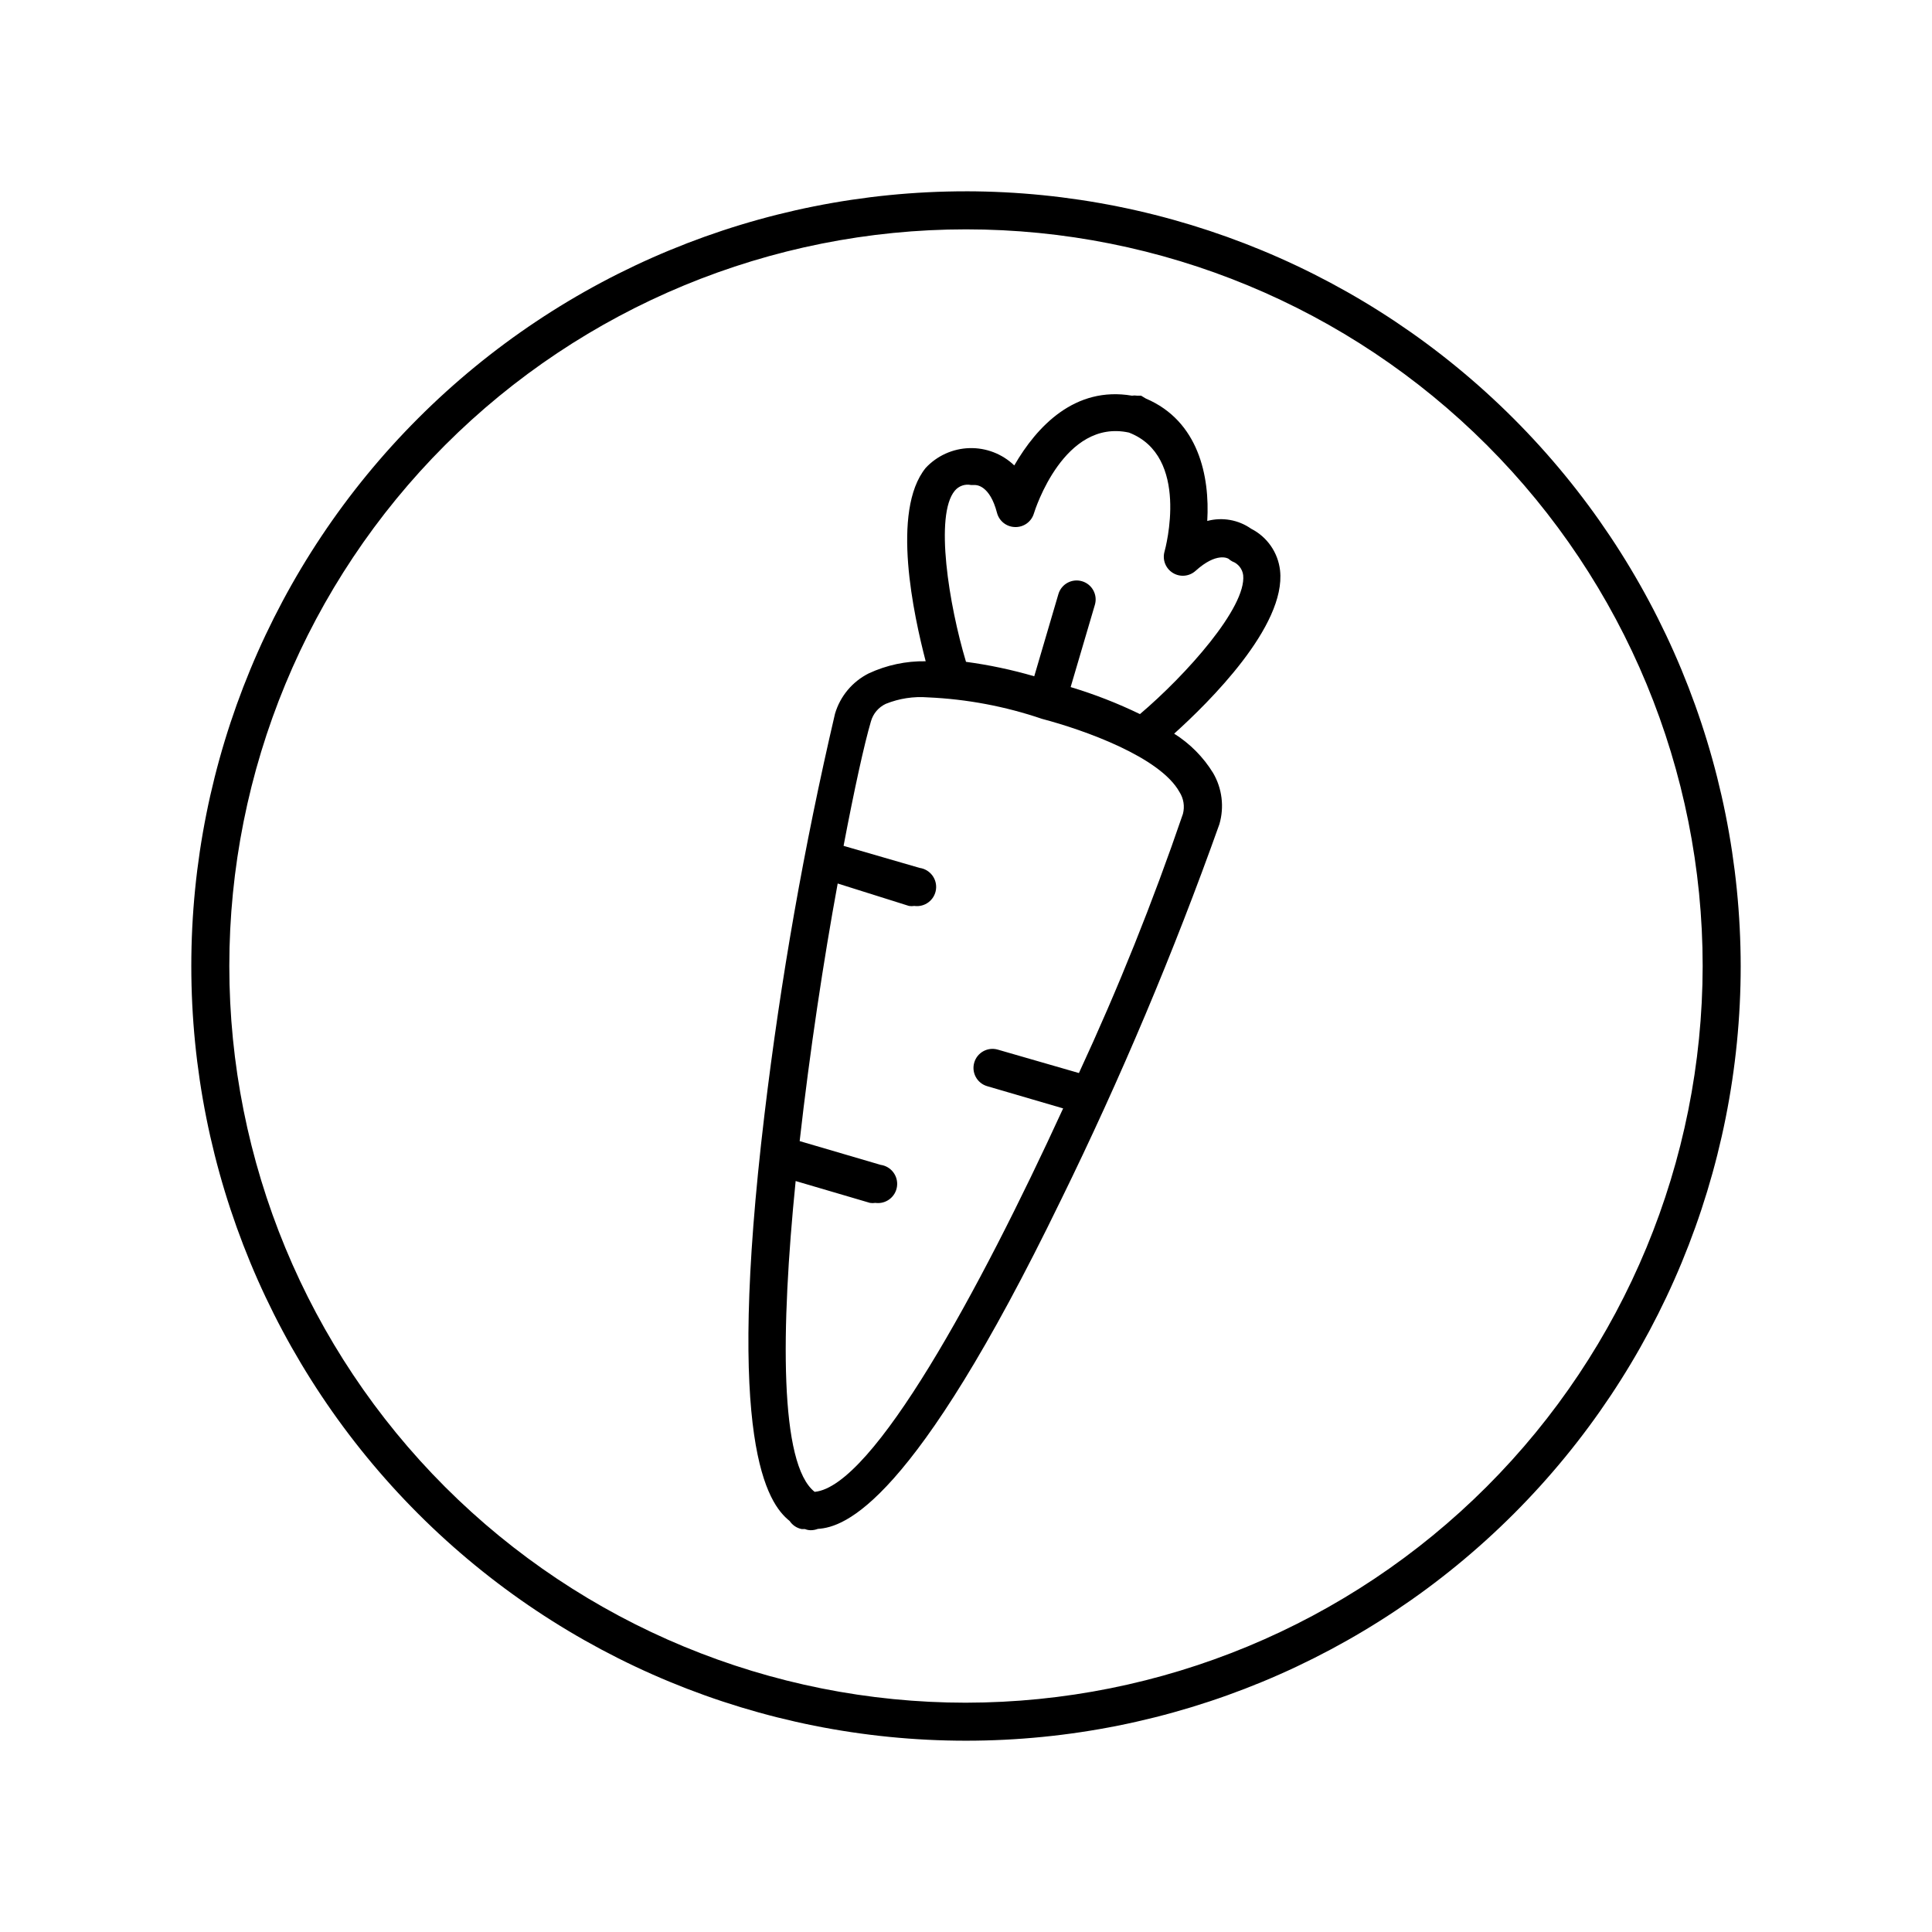 <?xml version="1.0" encoding="UTF-8"?>
<!-- Uploaded to: ICON Repo, www.svgrepo.com, Generator: ICON Repo Mixer Tools -->
<svg fill="#000000" width="800px" height="800px" version="1.1" viewBox="144 144 512 512" xmlns="http://www.w3.org/2000/svg">
 <path d="m400 194.7c-54.449 0-106.67 21.629-145.17 60.133-38.504 38.5-60.133 90.723-60.133 145.17s21.629 106.67 60.133 145.17c38.5 38.504 90.723 60.133 145.17 60.133s106.67-21.629 145.17-60.133c38.504-38.5 60.133-90.719 60.133-145.17-0.066-54.43-21.719-106.61-60.207-145.1-38.484-38.488-90.668-60.141-145.09-60.207zm0 400.53v0.004c-51.777 0-101.43-20.57-138.05-57.184-36.613-36.609-57.18-86.266-57.18-138.04s20.566-101.43 57.18-138.05 86.27-57.18 138.05-57.18 101.43 20.566 138.04 57.18c36.613 36.613 57.184 86.27 57.184 138.05-0.055 51.758-20.641 101.39-57.242 137.98-36.598 36.602-86.227 57.188-137.98 57.242zm83.227-300.07c-0.535-4.731-3.41-8.879-7.656-11.035-3.383-2.379-7.644-3.133-11.637-2.062 0.707-11.891-2.316-26.5-16.273-32.445l-1.262-0.758h-1.059c-0.449-0.074-0.91-0.074-1.359 0-15.113-2.57-25.191 8.113-31.188 18.488h0.004c-3.184-3.059-7.465-4.711-11.879-4.59-4.414 0.125-8.594 2.016-11.602 5.246-9.27 11.438-3.125 39.195 0 51.238-5.215-0.086-10.383 1.016-15.113 3.223-4.32 2.176-7.551 6.043-8.918 10.684-8.184 35.027-14.422 70.484-18.691 106.2-10.43 87.109 0.855 103.08 6.648 107.71l0.004-0.004c0.742 1.125 1.902 1.906 3.223 2.168h0.855c0.5 0.199 1.027 0.301 1.562 0.301 0.637-0.008 1.27-0.129 1.863-0.352 7.055-0.453 25.191-6.348 64.336-87.008h0.004c15.902-32.426 29.945-65.73 42.066-99.754 1.324-4.555 0.723-9.453-1.664-13.551-2.594-4.223-6.129-7.793-10.328-10.43 9.121-8.211 29.727-28.516 28.062-43.277zm-25.742 64.539c-7.981 23.355-17.18 46.273-27.559 68.668l-21.465-6.195c-2.668-0.793-5.477 0.727-6.269 3.398-0.793 2.672 0.727 5.481 3.398 6.273l20.152 5.894c-22.168 48.316-50.383 100.16-65.848 101.62-9.32-7.305-9.02-42.773-5.039-82.371l19.699 5.793c0.469 0.074 0.945 0.074 1.414 0 2.781 0.391 5.352-1.551 5.742-4.332 0.391-2.785-1.551-5.356-4.332-5.746l-21.461-6.297c2.672-23.68 6.348-48.012 10.078-68.266l18.887 5.945c0.469 0.078 0.945 0.078 1.41 0 2.785 0.391 5.356-1.551 5.746-4.332 0.391-2.781-1.551-5.356-4.332-5.746l-20.152-5.844c2.871-15.113 5.492-27.004 7.254-33v0.004c0.574-2.043 2.008-3.734 3.93-4.637 3.543-1.43 7.375-2.019 11.184-1.715 10.297 0.457 20.473 2.371 30.23 5.695 11.082 2.922 31.285 10.078 36.426 19.398v-0.004c1.098 1.723 1.426 3.82 0.906 5.797zm-29.727-33.703 6.398-21.719c0.781-2.668-0.754-5.469-3.426-6.246s-5.469 0.754-6.246 3.426l-6.398 21.766c-5.926-1.727-11.973-3.008-18.086-3.828-4.535-15.113-8.363-38.895-2.973-45.344 1.051-1.27 2.719-1.852 4.332-1.512h1.008c0.352 0 3.93 0 5.844 7.356 0.559 2.172 2.492 3.715 4.734 3.777 2.301 0.098 4.375-1.375 5.039-3.574 0.301-1.008 8.012-25.191 25.191-21.461 16.223 6.246 9.723 30.531 9.422 31.59v-0.004c-0.59 2.164 0.324 4.453 2.238 5.621 1.914 1.168 4.367 0.93 6.023-0.582 5.594-5.039 8.566-3.273 8.715-3.176 0.301 0.281 0.641 0.516 1.008 0.707 1.555 0.582 2.66 1.977 2.871 3.625 0.906 8.516-15.113 26.449-27.355 36.828-5.914-2.867-12.047-5.258-18.34-7.152z"/>
</svg>